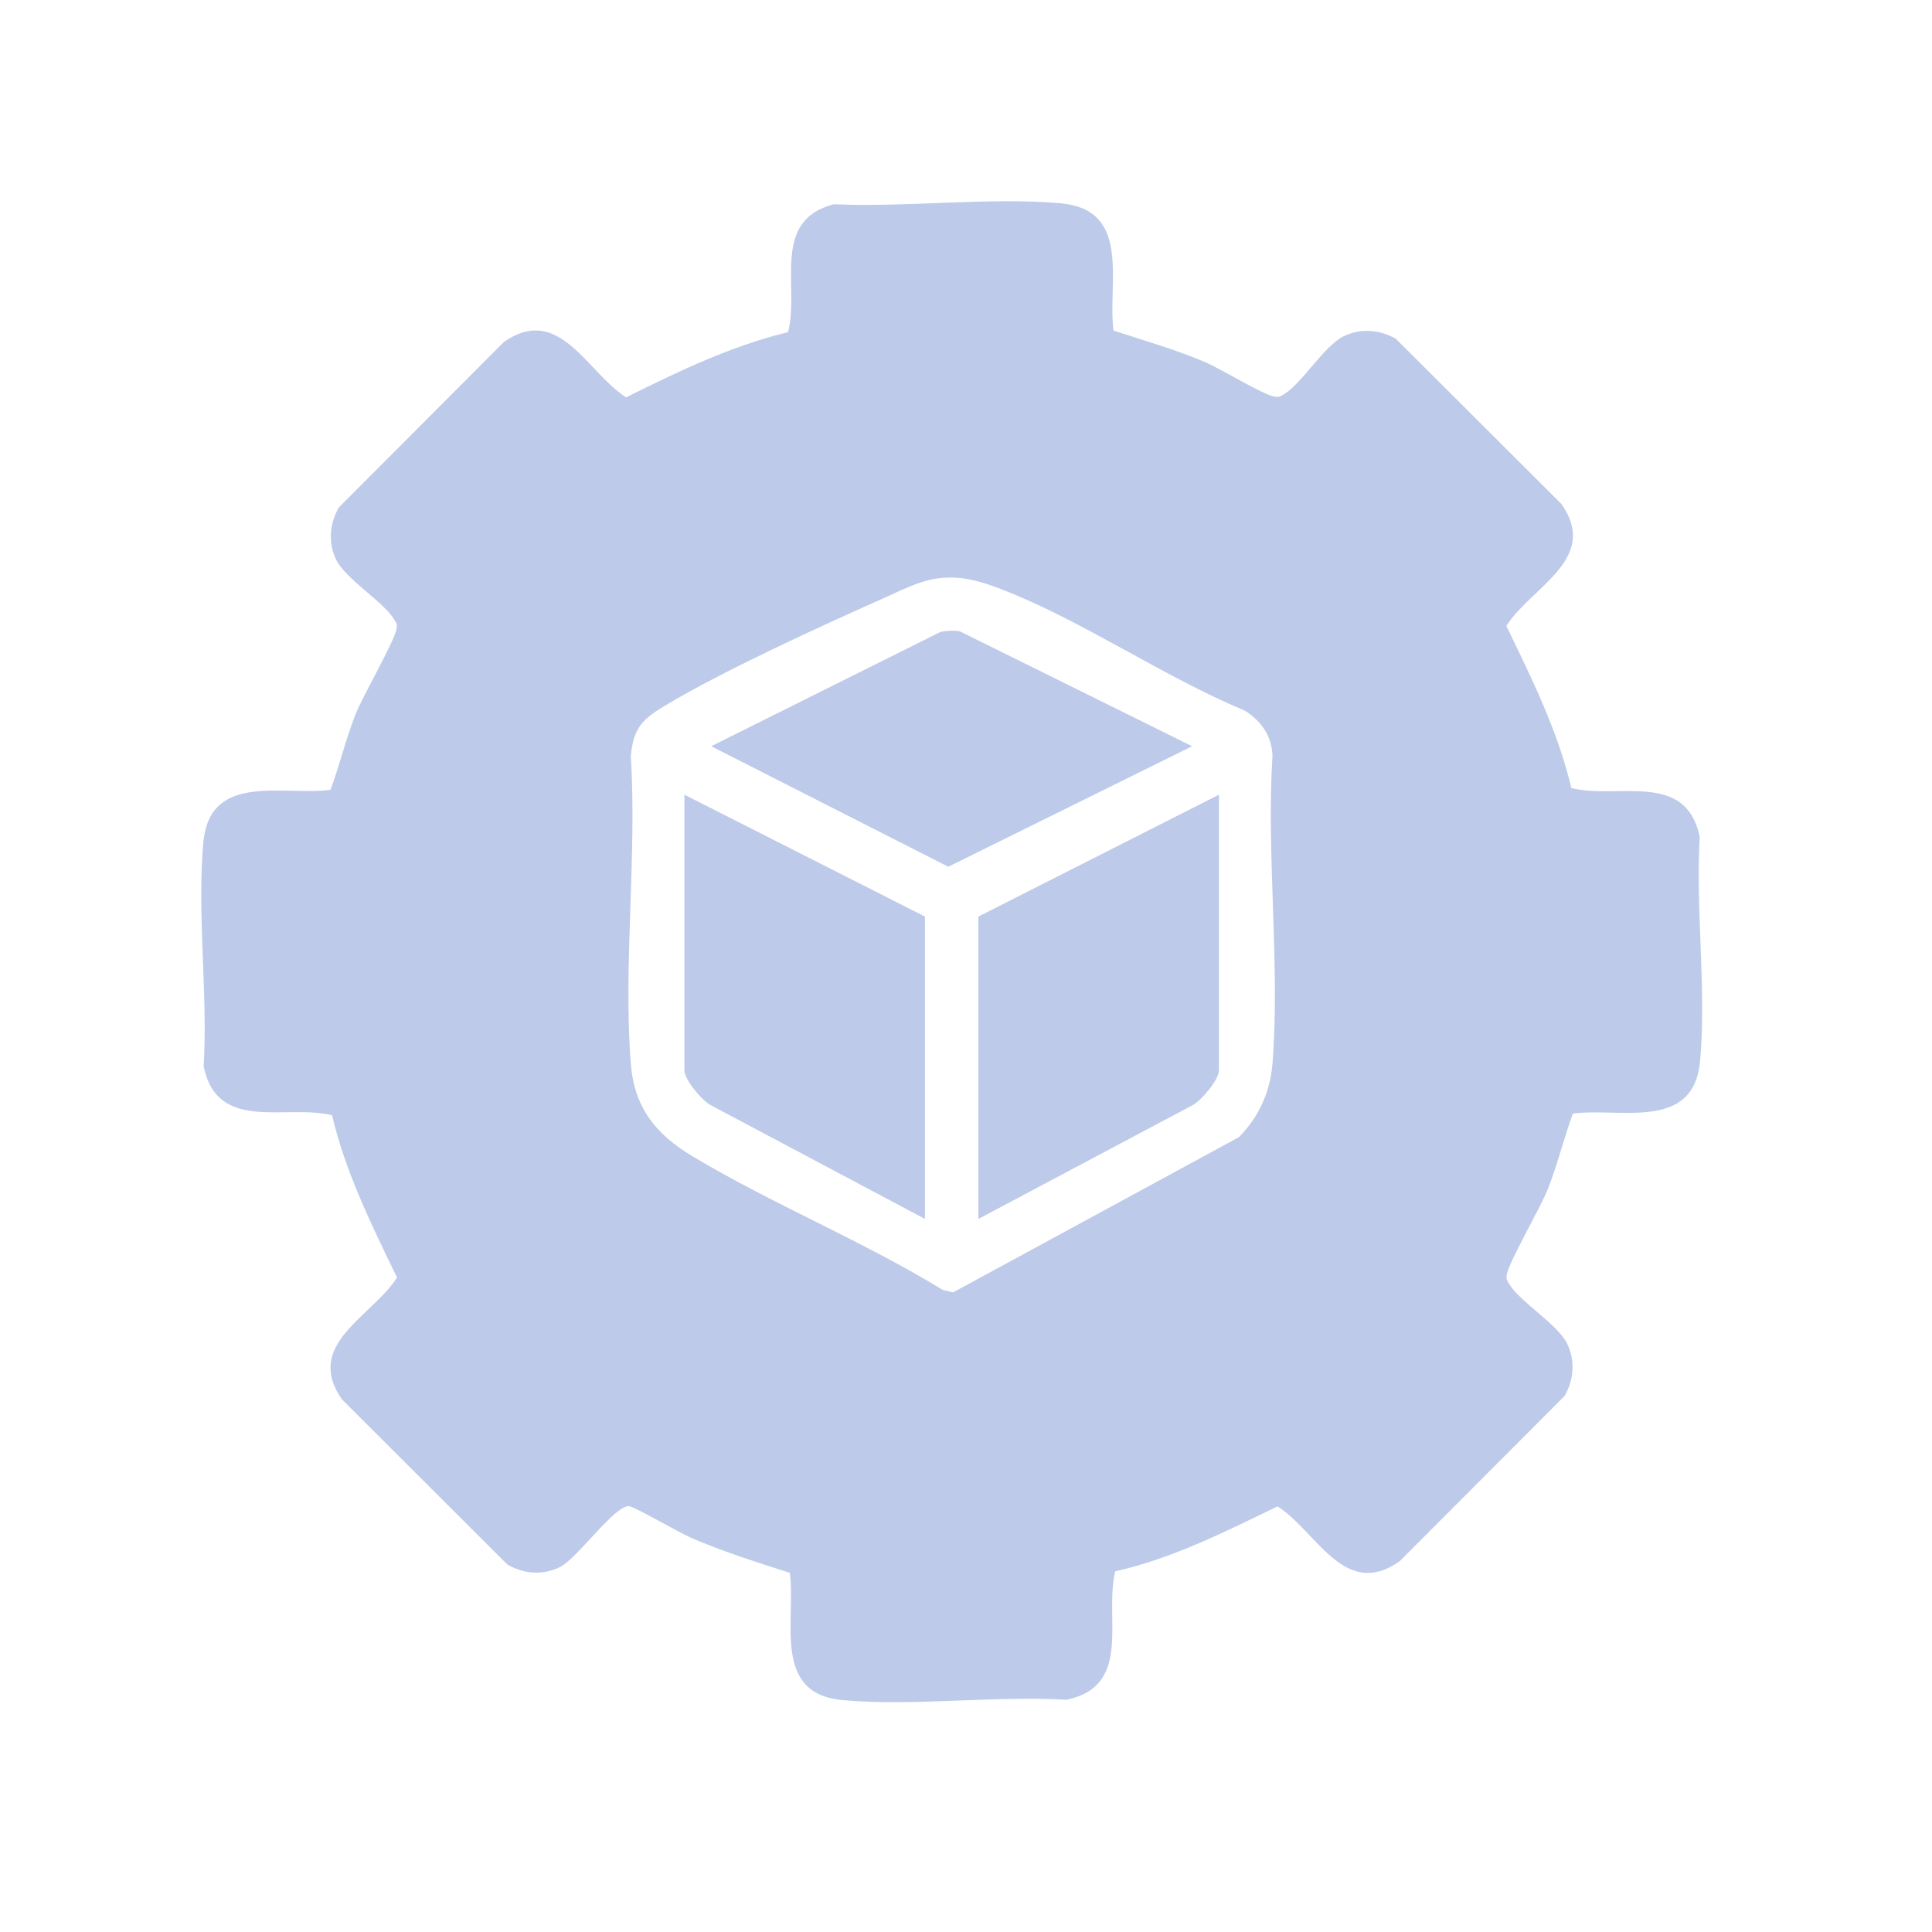 <?xml version="1.0" encoding="UTF-8"?>
<svg xmlns="http://www.w3.org/2000/svg" width="24" height="24" viewBox="-2.5 -2.5 24 24" fill="none">
  <path d="M7.859 0.037C8.764 0.079 9.78 -0.053 10.672 0.025C11.564 0.104 11.256 1.006 11.332 1.606C11.715 1.733 12.103 1.841 12.474 2C12.667 2.082 13.195 2.408 13.336 2.428C13.399 2.437 13.406 2.422 13.453 2.395C13.667 2.269 13.95 1.796 14.19 1.678C14.399 1.575 14.639 1.593 14.84 1.709L16.897 3.761C17.375 4.446 16.523 4.788 16.212 5.275C16.528 5.928 16.851 6.578 17.02 7.29C17.599 7.433 18.441 7.07 18.615 7.895C18.562 8.79 18.698 9.789 18.62 10.673C18.542 11.557 17.639 11.257 17.039 11.333C16.926 11.641 16.849 11.964 16.729 12.268C16.636 12.505 16.239 13.184 16.217 13.337C16.208 13.399 16.223 13.407 16.25 13.453C16.376 13.667 16.849 13.95 16.967 14.19C17.07 14.399 17.052 14.639 16.936 14.841L14.884 16.897C14.199 17.375 13.857 16.523 13.37 16.213C12.717 16.528 12.07 16.858 11.354 17.02C11.212 17.599 11.575 18.442 10.75 18.615C9.855 18.562 8.855 18.698 7.972 18.62C7.088 18.542 7.388 17.639 7.312 17.039C6.899 16.905 6.485 16.776 6.087 16.604C5.947 16.544 5.38 16.216 5.315 16.21C5.138 16.194 4.67 16.862 4.455 16.967C4.24 17.073 4.006 17.052 3.804 16.936L1.748 14.884C1.27 14.199 2.122 13.857 2.432 13.37C2.116 12.717 1.793 12.066 1.625 11.354C1.046 11.212 0.203 11.575 0.03 10.75C0.083 9.855 -0.053 8.856 0.025 7.972C0.103 7.088 1.006 7.388 1.606 7.312C1.719 7.004 1.796 6.681 1.915 6.377C2.008 6.14 2.405 5.461 2.427 5.308C2.437 5.246 2.422 5.238 2.394 5.192C2.268 4.978 1.795 4.695 1.677 4.455C1.574 4.246 1.593 4.006 1.709 3.804L3.76 1.748C4.448 1.269 4.789 2.124 5.278 2.436C5.927 2.113 6.581 1.798 7.29 1.626C7.435 1.06 7.072 0.239 7.859 0.037H7.859ZM9.146 4.685C8.913 4.716 8.664 4.848 8.45 4.943C7.661 5.294 6.474 5.837 5.752 6.271C5.477 6.437 5.367 6.549 5.336 6.893C5.414 8.134 5.24 9.486 5.336 10.714C5.38 11.261 5.647 11.589 6.098 11.861C7.089 12.456 8.218 12.915 9.209 13.523L9.339 13.555L12.891 11.626C13.138 11.374 13.279 11.066 13.307 10.714C13.404 9.486 13.23 8.134 13.307 6.893C13.303 6.646 13.165 6.453 12.961 6.326C11.956 5.91 10.945 5.207 9.943 4.821C9.675 4.717 9.438 4.647 9.146 4.685Z" fill="#BDCAE9"></path>
  <path d="M9.654 12.642V8.886L12.642 7.372V10.795C12.642 10.912 12.432 11.159 12.324 11.224L9.654 12.642Z" fill="#BDCAE9"></path>
  <path d="M8.99 12.642L6.32 11.224C6.212 11.159 6.002 10.913 6.002 10.795V7.372L8.99 8.886V12.642Z" fill="#BDCAE9"></path>
  <path d="M9.187 5.348C9.266 5.336 9.343 5.329 9.422 5.342L12.309 6.77L9.28 8.267L6.335 6.77L9.187 5.348Z" fill="#BDCAE9"></path>
</svg>
